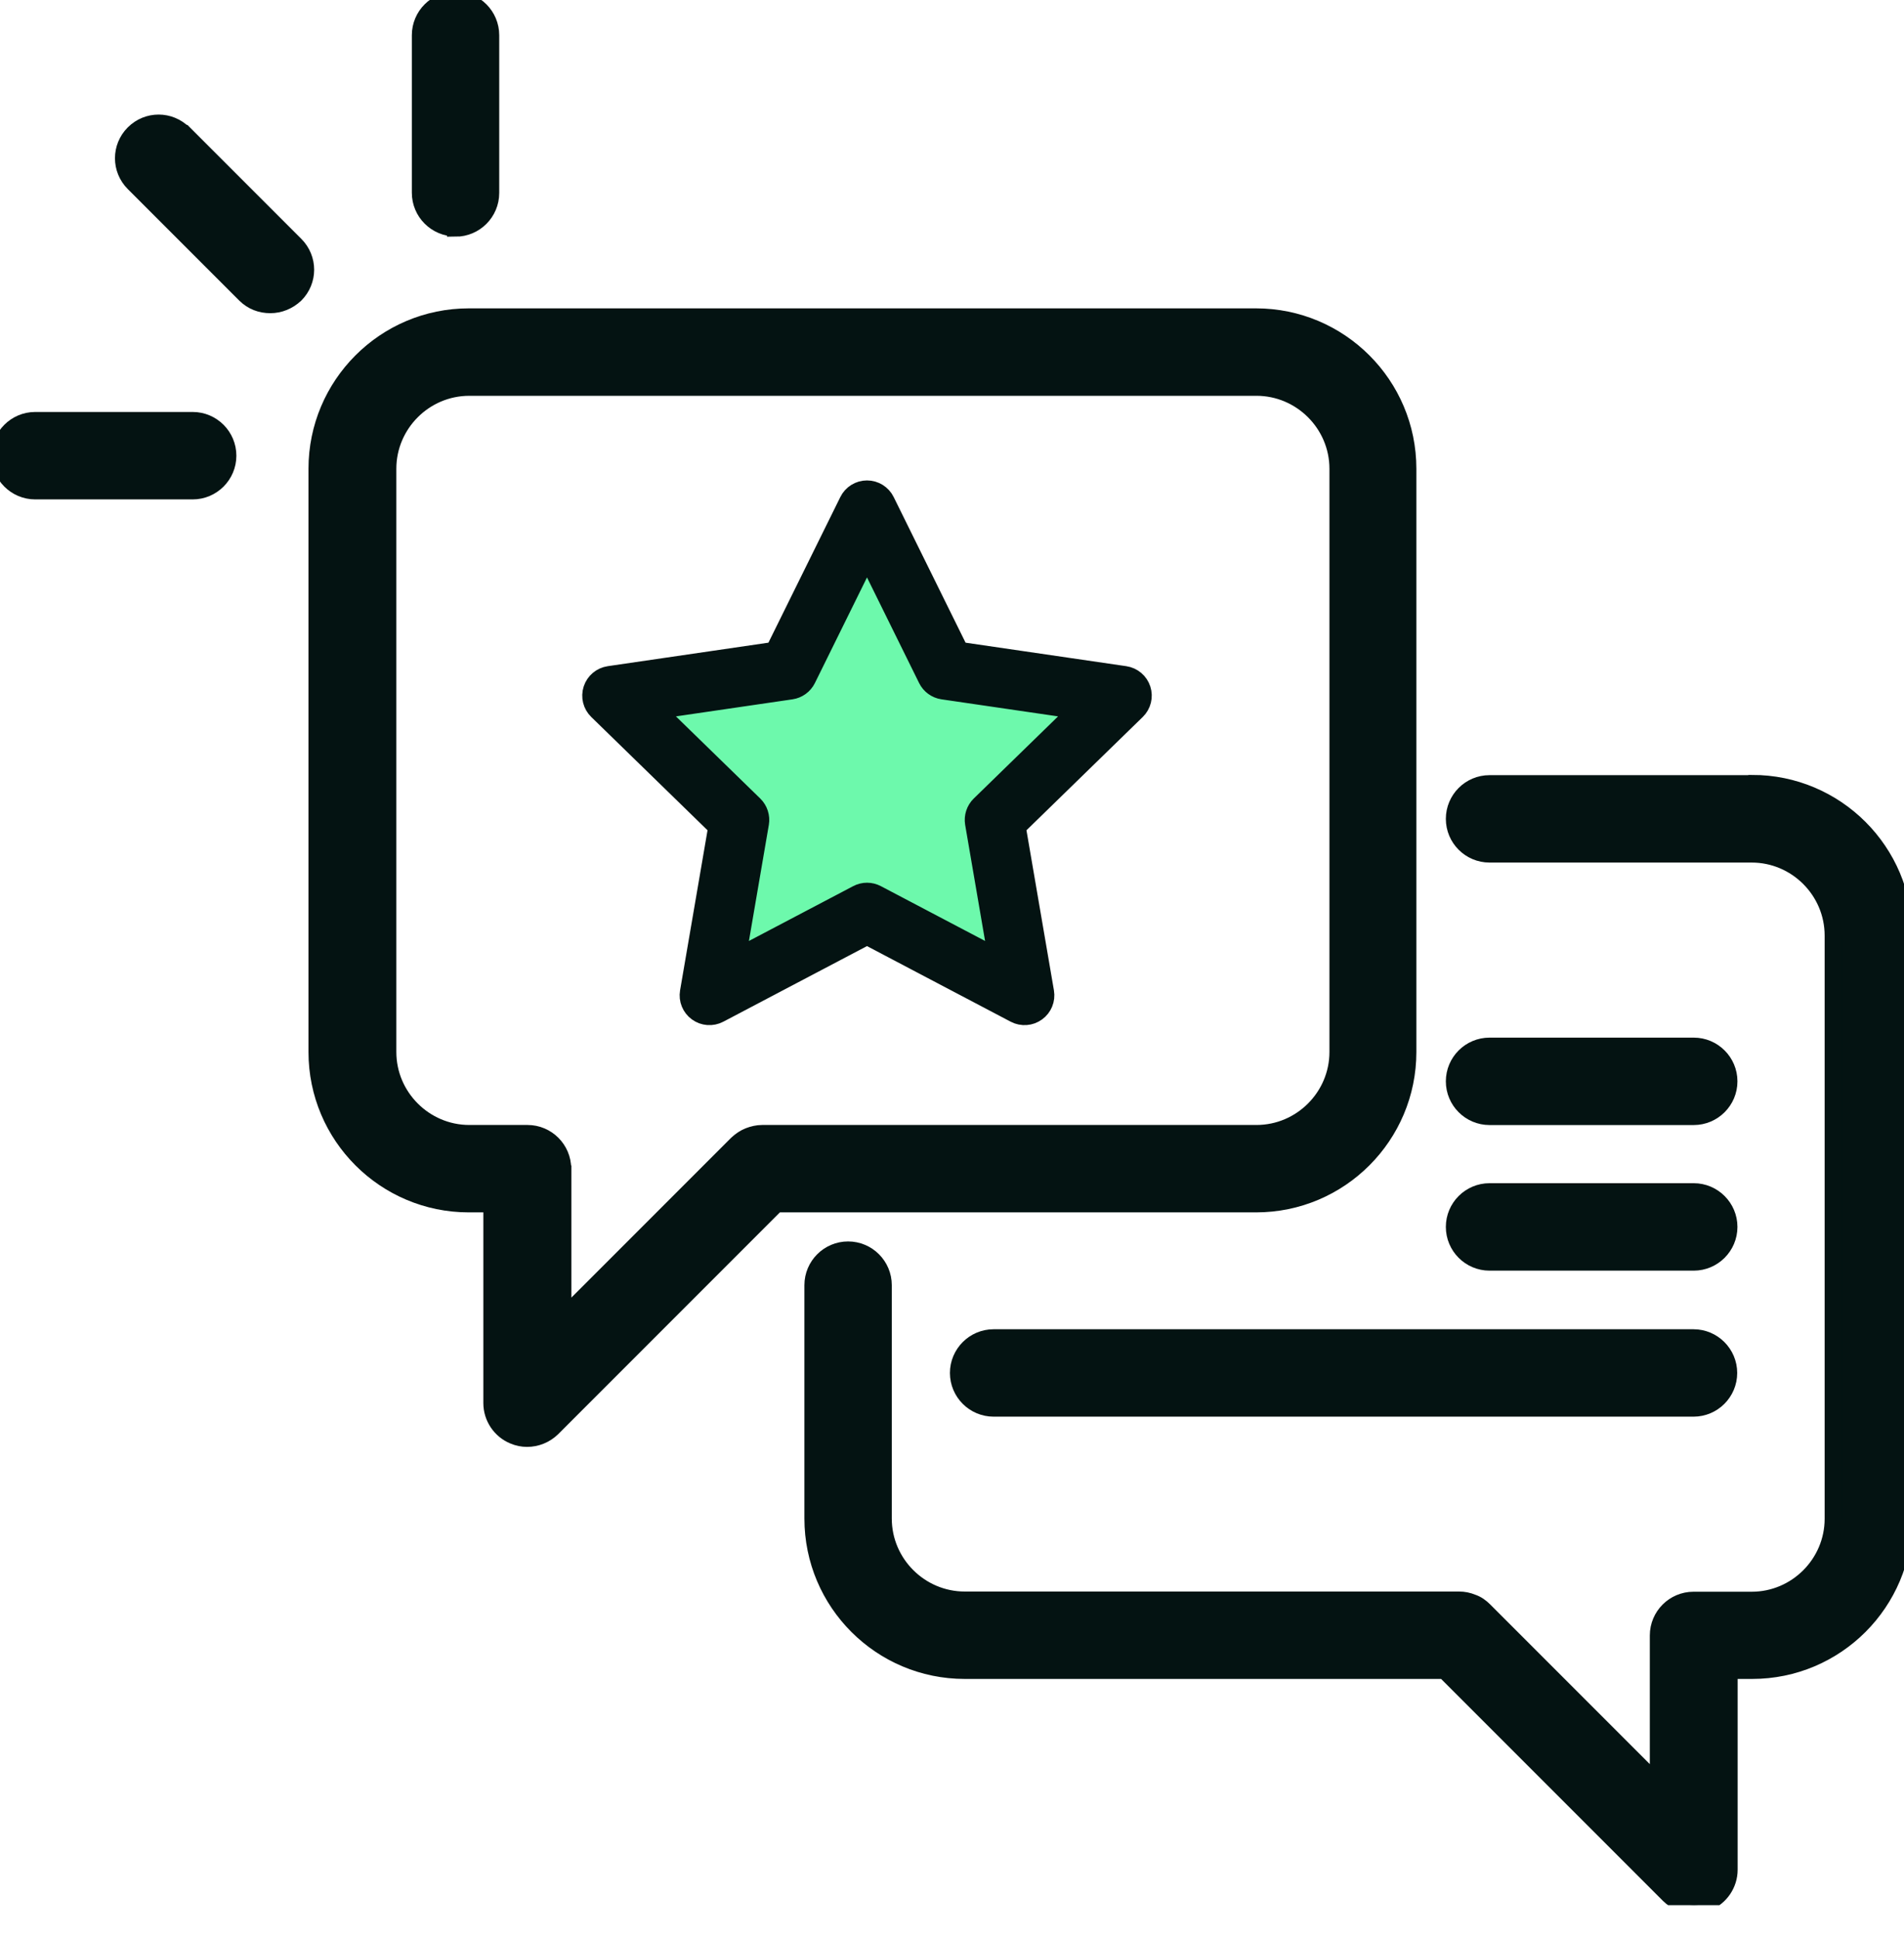 <svg width="56" height="57" viewBox="0 0 56 57" fill="none" xmlns="http://www.w3.org/2000/svg">
<g clip-path="url(#clip0_1599_3010)">
<path d="M36.942 35.395C39.41 35.395 41.408 33.391 41.408 30.929V13.782C41.408 11.314 39.404 9.316 36.942 9.316H13.789C11.321 9.316 9.323 11.32 9.323 13.782V30.929C9.323 33.398 11.327 35.395 13.789 35.395H14.466V41.255C14.466 41.666 14.718 42.051 15.11 42.21C15.236 42.263 15.369 42.29 15.501 42.29C15.773 42.29 16.039 42.184 16.238 41.991L22.834 35.395H36.948H36.942ZM16.55 34.36C16.55 33.789 16.085 33.325 15.515 33.325H13.803C12.489 33.325 11.407 32.25 11.407 30.929V13.782C11.407 12.468 12.482 11.387 13.803 11.387H36.955C38.269 11.387 39.351 12.462 39.351 13.782V30.929C39.351 32.243 38.276 33.325 36.955 33.325H22.416C22.283 33.325 22.144 33.358 22.024 33.405C21.905 33.451 21.785 33.531 21.679 33.63L16.556 38.753V34.367L16.543 34.353L16.55 34.36Z" fill="#041312" stroke="#041312" stroke-width="0.5"/>
<path d="M51.521 23.04H43.81C43.239 23.04 42.775 23.504 42.775 24.075C42.775 24.646 43.239 25.11 43.81 25.11H51.521C52.835 25.11 53.916 26.185 53.916 27.506V44.653C53.916 45.967 52.841 47.048 51.521 47.048H49.809C49.238 47.048 48.774 47.513 48.774 48.084V52.47L43.651 47.347C43.558 47.254 43.445 47.168 43.306 47.121C43.179 47.068 43.047 47.042 42.914 47.042H28.375C27.061 47.042 25.979 45.967 25.979 44.646V37.785C25.979 37.214 25.515 36.749 24.944 36.749C24.373 36.749 23.909 37.214 23.909 37.785V44.646C23.909 47.115 25.913 49.112 28.375 49.112H42.489L49.085 55.708C49.285 55.907 49.55 56.007 49.822 56.007C49.955 56.007 50.094 55.987 50.214 55.927C50.598 55.775 50.857 55.39 50.857 54.972V49.112H51.534C54.003 49.112 56 47.108 56 44.646V27.499C56 25.031 53.996 23.033 51.534 23.033L51.521 23.047V23.04Z" fill="#041312" stroke="#041312" stroke-width="0.5"/>
<path d="M49.809 39.331H29.224C28.654 39.331 28.189 39.796 28.189 40.366C28.189 40.937 28.654 41.401 29.224 41.401H49.809C50.38 41.401 50.844 40.937 50.844 40.366C50.844 39.796 50.38 39.331 49.809 39.331Z" fill="#041312" stroke="#041312" stroke-width="0.5"/>
<path d="M43.81 37.108H49.815C50.386 37.108 50.851 36.643 50.851 36.072C50.851 35.502 50.386 35.037 49.815 35.037H43.81C43.239 35.037 42.775 35.502 42.775 36.072C42.775 36.643 43.239 37.108 43.81 37.108Z" fill="#041312" stroke="#041312" stroke-width="0.5"/>
<path d="M43.81 32.827H49.815C50.386 32.827 50.851 32.363 50.851 31.792C50.851 31.221 50.386 30.757 49.815 30.757H43.81C43.239 30.757 42.775 31.221 42.775 31.792C42.775 32.363 43.239 32.827 43.81 32.827Z" fill="#041312" stroke="#041312" stroke-width="0.5"/>
<path d="M13.398 6.709C13.969 6.709 14.433 6.244 14.433 5.674V1.035C14.433 0.465 13.969 0 13.398 0C12.827 0 12.363 0.465 12.363 1.035V5.667C12.363 6.238 12.827 6.702 13.398 6.702V6.709Z" fill="#041312" stroke="#041312" stroke-width="0.5"/>
<path d="M5.395 3.922C4.99 3.517 4.34 3.517 3.935 3.922C3.53 4.327 3.53 4.977 3.935 5.382L7.213 8.66C7.419 8.865 7.678 8.958 7.95 8.958C8.222 8.958 8.481 8.852 8.686 8.66C9.091 8.255 9.091 7.605 8.686 7.2L5.408 3.922H5.395Z" fill="#041312" stroke="#041312" stroke-width="0.5"/>
<path d="M5.674 12.362H1.035C0.465 12.362 0 12.827 0 13.398C0 13.968 0.465 14.433 1.035 14.433H5.667C6.238 14.433 6.702 13.968 6.702 13.398C6.702 12.827 6.238 12.362 5.667 12.362H5.674Z" fill="#041312" stroke="#041312" stroke-width="0.5"/>
<path d="M25.5 15L27.817 19.695L33 20.453L29.25 24.105L30.135 29.265L25.5 26.828L20.865 29.265L21.75 24.105L18 20.453L23.183 19.695L25.5 15Z" fill="#6DF9AC"/>
<path fill-rule="evenodd" clip-rule="evenodd" d="M25.5 14.625C25.643 14.625 25.773 14.706 25.836 14.834L28.067 19.352L33.054 20.081C33.196 20.102 33.313 20.201 33.357 20.337C33.401 20.473 33.364 20.622 33.262 20.721L29.653 24.236L30.505 29.202C30.529 29.342 30.471 29.485 30.355 29.568C30.24 29.652 30.087 29.663 29.96 29.597L25.5 27.251L21.04 29.597C20.913 29.663 20.76 29.652 20.645 29.568C20.529 29.485 20.471 29.342 20.495 29.202L21.347 24.236L17.738 20.721C17.636 20.622 17.599 20.473 17.643 20.337C17.687 20.201 17.805 20.102 17.946 20.081L22.933 19.352L25.164 14.834C25.227 14.706 25.357 14.625 25.5 14.625ZM25.5 15.847L23.519 19.861C23.464 19.972 23.359 20.048 23.237 20.066L18.806 20.714L22.012 23.836C22.1 23.922 22.14 24.047 22.12 24.168L21.363 28.579L25.326 26.496C25.435 26.438 25.565 26.438 25.675 26.496L29.637 28.579L28.88 24.168C28.86 24.047 28.9 23.922 28.988 23.836L32.194 20.714L27.763 20.066C27.641 20.048 27.536 19.972 27.481 19.861L25.5 15.847Z" fill="#6DF9AC"/>
<path d="M25.5 15L27.817 19.695L33 20.453L29.25 24.105L30.135 29.265L25.5 26.828L20.865 29.265L21.75 24.105L18 20.453L23.183 19.695L25.5 15Z" stroke="#041312" stroke-linecap="round" stroke-linejoin="round"/>
<path fill-rule="evenodd" clip-rule="evenodd" d="M25.5 14.625C25.643 14.625 25.773 14.706 25.836 14.834L28.067 19.352L33.054 20.081C33.196 20.102 33.313 20.201 33.357 20.337C33.401 20.473 33.364 20.622 33.262 20.721L29.653 24.236L30.505 29.202C30.529 29.342 30.471 29.485 30.355 29.568C30.24 29.652 30.087 29.663 29.96 29.597L25.5 27.251L21.04 29.597C20.913 29.663 20.76 29.652 20.645 29.568C20.529 29.485 20.471 29.342 20.495 29.202L21.347 24.236L17.738 20.721C17.636 20.622 17.599 20.473 17.643 20.337C17.687 20.201 17.805 20.102 17.946 20.081L22.933 19.352L25.164 14.834C25.227 14.706 25.357 14.625 25.5 14.625ZM25.5 15.847L23.519 19.861C23.464 19.972 23.359 20.048 23.237 20.066L18.806 20.714L22.012 23.836C22.1 23.922 22.14 24.047 22.12 24.168L21.363 28.579L25.326 26.496C25.435 26.438 25.565 26.438 25.675 26.496L29.637 28.579L28.88 24.168C28.86 24.047 28.9 23.922 28.988 23.836L32.194 20.714L27.763 20.066C27.641 20.048 27.536 19.972 27.481 19.861L25.5 15.847Z" stroke="#041312" stroke-linecap="round" stroke-linejoin="round"/>
</g>
<defs>
<clipPath id="clip0_1599_3010">
<rect width="56" height="56.013" fill="white"/>
</clipPath>
</defs>
</svg>
